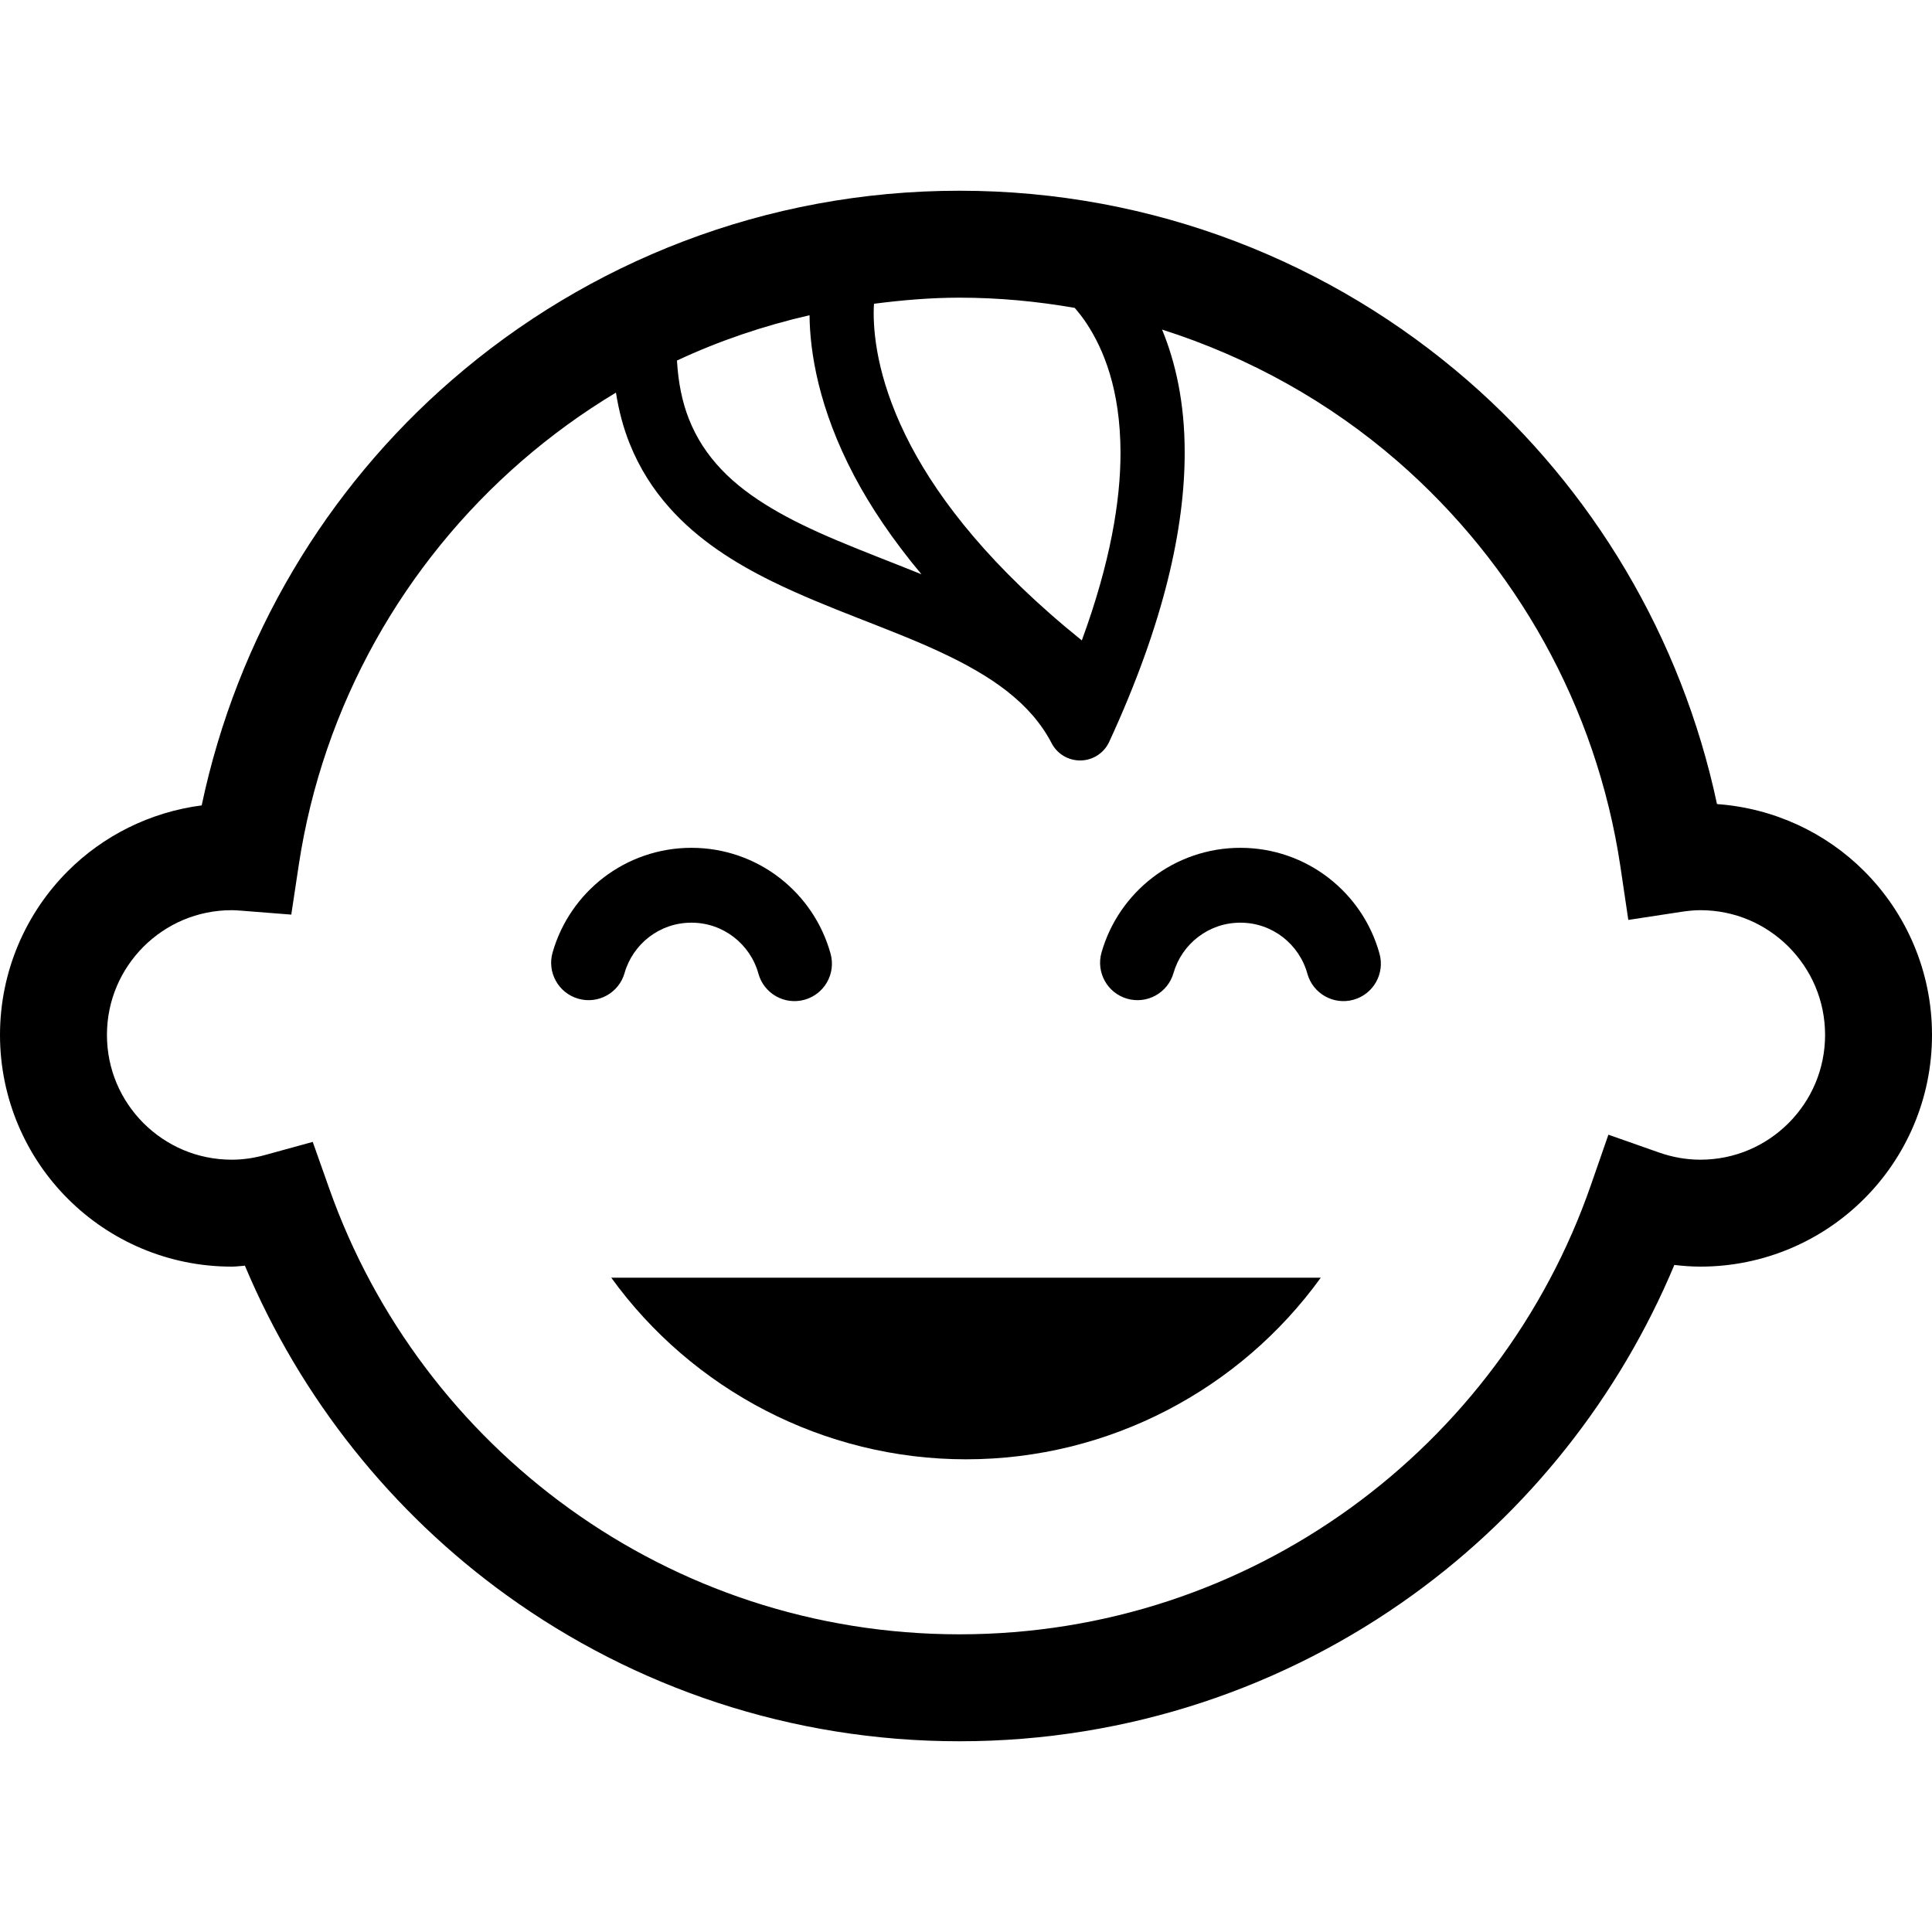 <?xml version="1.0" encoding="utf-8"?>

<!DOCTYPE svg PUBLIC "-//W3C//DTD SVG 1.1//EN" "http://www.w3.org/Graphics/SVG/1.1/DTD/svg11.dtd">
<!-- Скачано с сайта svg4.ru / Downloaded from svg4.ru -->
<svg height="800px" width="800px" version="1.1" id="_x32_" xmlns="http://www.w3.org/2000/svg" xmlns:xlink="http://www.w3.org/1999/xlink" 
	 viewBox="0 0 512 512"  xml:space="preserve">
<style type="text/css">
	.st0{fill:#000000;}
</style>
<g>
	<path class="st0" d="M165.524,257.856h-0.008c1.093-3.821,3.423-7.179,6.528-9.56c3.126-2.381,6.94-3.771,11.188-3.778
		c4.27,0.007,8.113,1.418,11.239,3.828c3.127,2.417,5.457,5.804,6.514,9.676c1.462,5.283,6.918,8.387,12.202,6.926
		c5.283-1.455,8.38-6.912,6.926-12.195c-2.243-8.12-7.056-15.118-13.504-20.104c-6.448-4.994-14.611-7.975-23.375-7.968
		c-8.706-0.008-16.818,2.938-23.245,7.859c-6.427,4.928-11.246,11.847-13.548,19.88c-1.505,5.269,1.556,10.754,6.824,12.252
		C158.525,266.179,164.019,263.125,165.524,257.856z"/>
	<path class="st0" d="M352.085,232.65c-6.448-4.994-14.612-7.975-23.375-7.968c-8.699-0.008-16.818,2.938-23.245,7.859
		c-6.426,4.928-11.254,11.847-13.548,19.873c-1.505,5.268,1.542,10.761,6.81,12.259c5.268,1.506,10.754-1.548,12.267-6.817
		c1.092-3.821,3.416-7.179,6.535-9.56c3.119-2.381,6.932-3.771,11.181-3.778c4.27,0.007,8.112,1.418,11.246,3.828
		c3.119,2.417,5.442,5.804,6.506,9.676c1.462,5.283,6.926,8.387,12.202,6.926c5.283-1.455,8.38-6.912,6.925-12.195
		C363.353,244.634,358.533,237.636,352.085,232.65z"/>
	<path class="st0" d="M256,386.732c37.87,0,72.6-18.469,94.022-48.134H161.985C183.421,368.248,218.187,386.732,256,386.732z"/>
	<path class="st0" d="M494.023,230.848c-10.088-10.11-23.838-16.674-39-17.76c-9.444-44.37-33.029-83.5-66-112.18
		c-36.04-31.351-83.247-50.369-134.752-50.362c-51.434-0.007-98.582,18.954-134.593,50.232
		c-33.153,28.76-56.824,68.071-66.232,112.658c-13.758,1.795-26.154,8.098-35.462,17.412C6.897,241.92,0,257.356,0,274.27
		c0,16.905,6.897,32.356,17.984,43.414c11.072,11.094,26.509,17.991,43.422,17.983c1.194,0,2.33-0.173,3.496-0.246
		c14.785,35.208,38.964,65.452,69.532,87.459c33.702,24.273,75.162,38.58,119.837,38.573c44.869,0.007,86.496-14.438,120.264-38.892
		c30.424-22.022,54.486-52.214,69.185-87.335c2.266,0.26,4.552,0.441,6.89,0.441c16.906,0.008,32.349-6.89,43.414-17.983
		c11.087-11.058,17.991-26.51,17.977-43.414C512.014,257.356,505.11,241.92,494.023,230.848z M284.811,81.593
		c1.013,1.172,2.07,2.497,3.119,4.082c4.479,6.788,8.988,17.455,9.017,34.332c0.006,12.744-2.7,29.128-10.255,49.71
		c-23.854-19.207-37.553-36.909-45.253-51.491c-8.38-15.907-9.9-28.202-9.907-35.324c0-0.919,0.044-1.664,0.087-2.402
		c7.433-0.955,14.952-1.614,22.652-1.614C264.699,78.886,274.889,79.864,284.811,81.593z M226.401,126.165
		c4.292,8.127,10.153,16.884,17.796,26.024c-7.664-3.097-15.342-5.992-22.558-9.046c-12.324-5.196-23.144-11-30.467-18.736
		c-3.684-3.879-6.578-8.214-8.641-13.461c-1.701-4.349-2.786-9.422-3.127-15.4c11.124-5.204,22.898-9.198,35.135-12.006
		C214.62,93.165,216.884,108.153,226.401,126.165z M473.977,297.645c-6.021,6.006-14.199,9.675-23.368,9.69
		c-3.799-0.007-7.44-0.68-10.956-1.91l-13.41-4.718l-4.668,13.432c-12.02,34.599-34.498,64.372-63.648,85.468
		c-29.165,21.088-64.88,33.5-103.655,33.506c-38.602-0.007-74.186-12.31-103.279-33.232c-29.078-20.922-51.563-50.471-63.714-84.832
		l-4.4-12.433l-12.715,3.495c-2.894,0.789-5.796,1.223-8.756,1.223c-9.176-0.015-17.347-3.684-23.383-9.69
		c-6-6.028-9.676-14.199-9.683-23.375c0.007-9.177,3.683-17.348,9.683-23.383c6.036-6,14.206-9.669,23.383-9.676
		c0.579-0.006,1.44,0.044,2.634,0.138l13.15,1.034l1.968-13.048c6.419-42.561,27.992-80.164,59.097-107.158
		c7.765-6.737,16.124-12.809,24.974-18.128c0.767,4.798,1.947,9.307,3.604,13.439c2.613,6.564,6.274,12.252,10.617,17.108
		c7.605,8.525,17.122,14.518,27.066,19.432c14.916,7.338,31.046,12.411,44.594,18.736c6.773,3.148,12.874,6.564,17.868,10.501
		c5.016,3.959,8.923,8.351,11.71,13.686c1.498,2.887,4.487,4.653,7.744,4.58c3.257-0.079,6.159-1.982,7.52-4.943
		c14.698-31.842,19.995-56.897,20.002-76.581c0.022-13.331-2.475-24.15-6-32.668c23.245,7.396,44.464,19.308,62.47,34.954
		c31.119,27.066,52.663,64.778,59.01,107.425l2.084,14.076l14.069-2.15c1.874-0.282,3.524-0.434,5.022-0.434
		c9.169,0.008,17.347,3.676,23.368,9.676c6.007,6.035,9.676,14.206,9.69,23.383C483.653,283.446,479.984,291.617,473.977,297.645z"
		/>
</g>
</svg>
